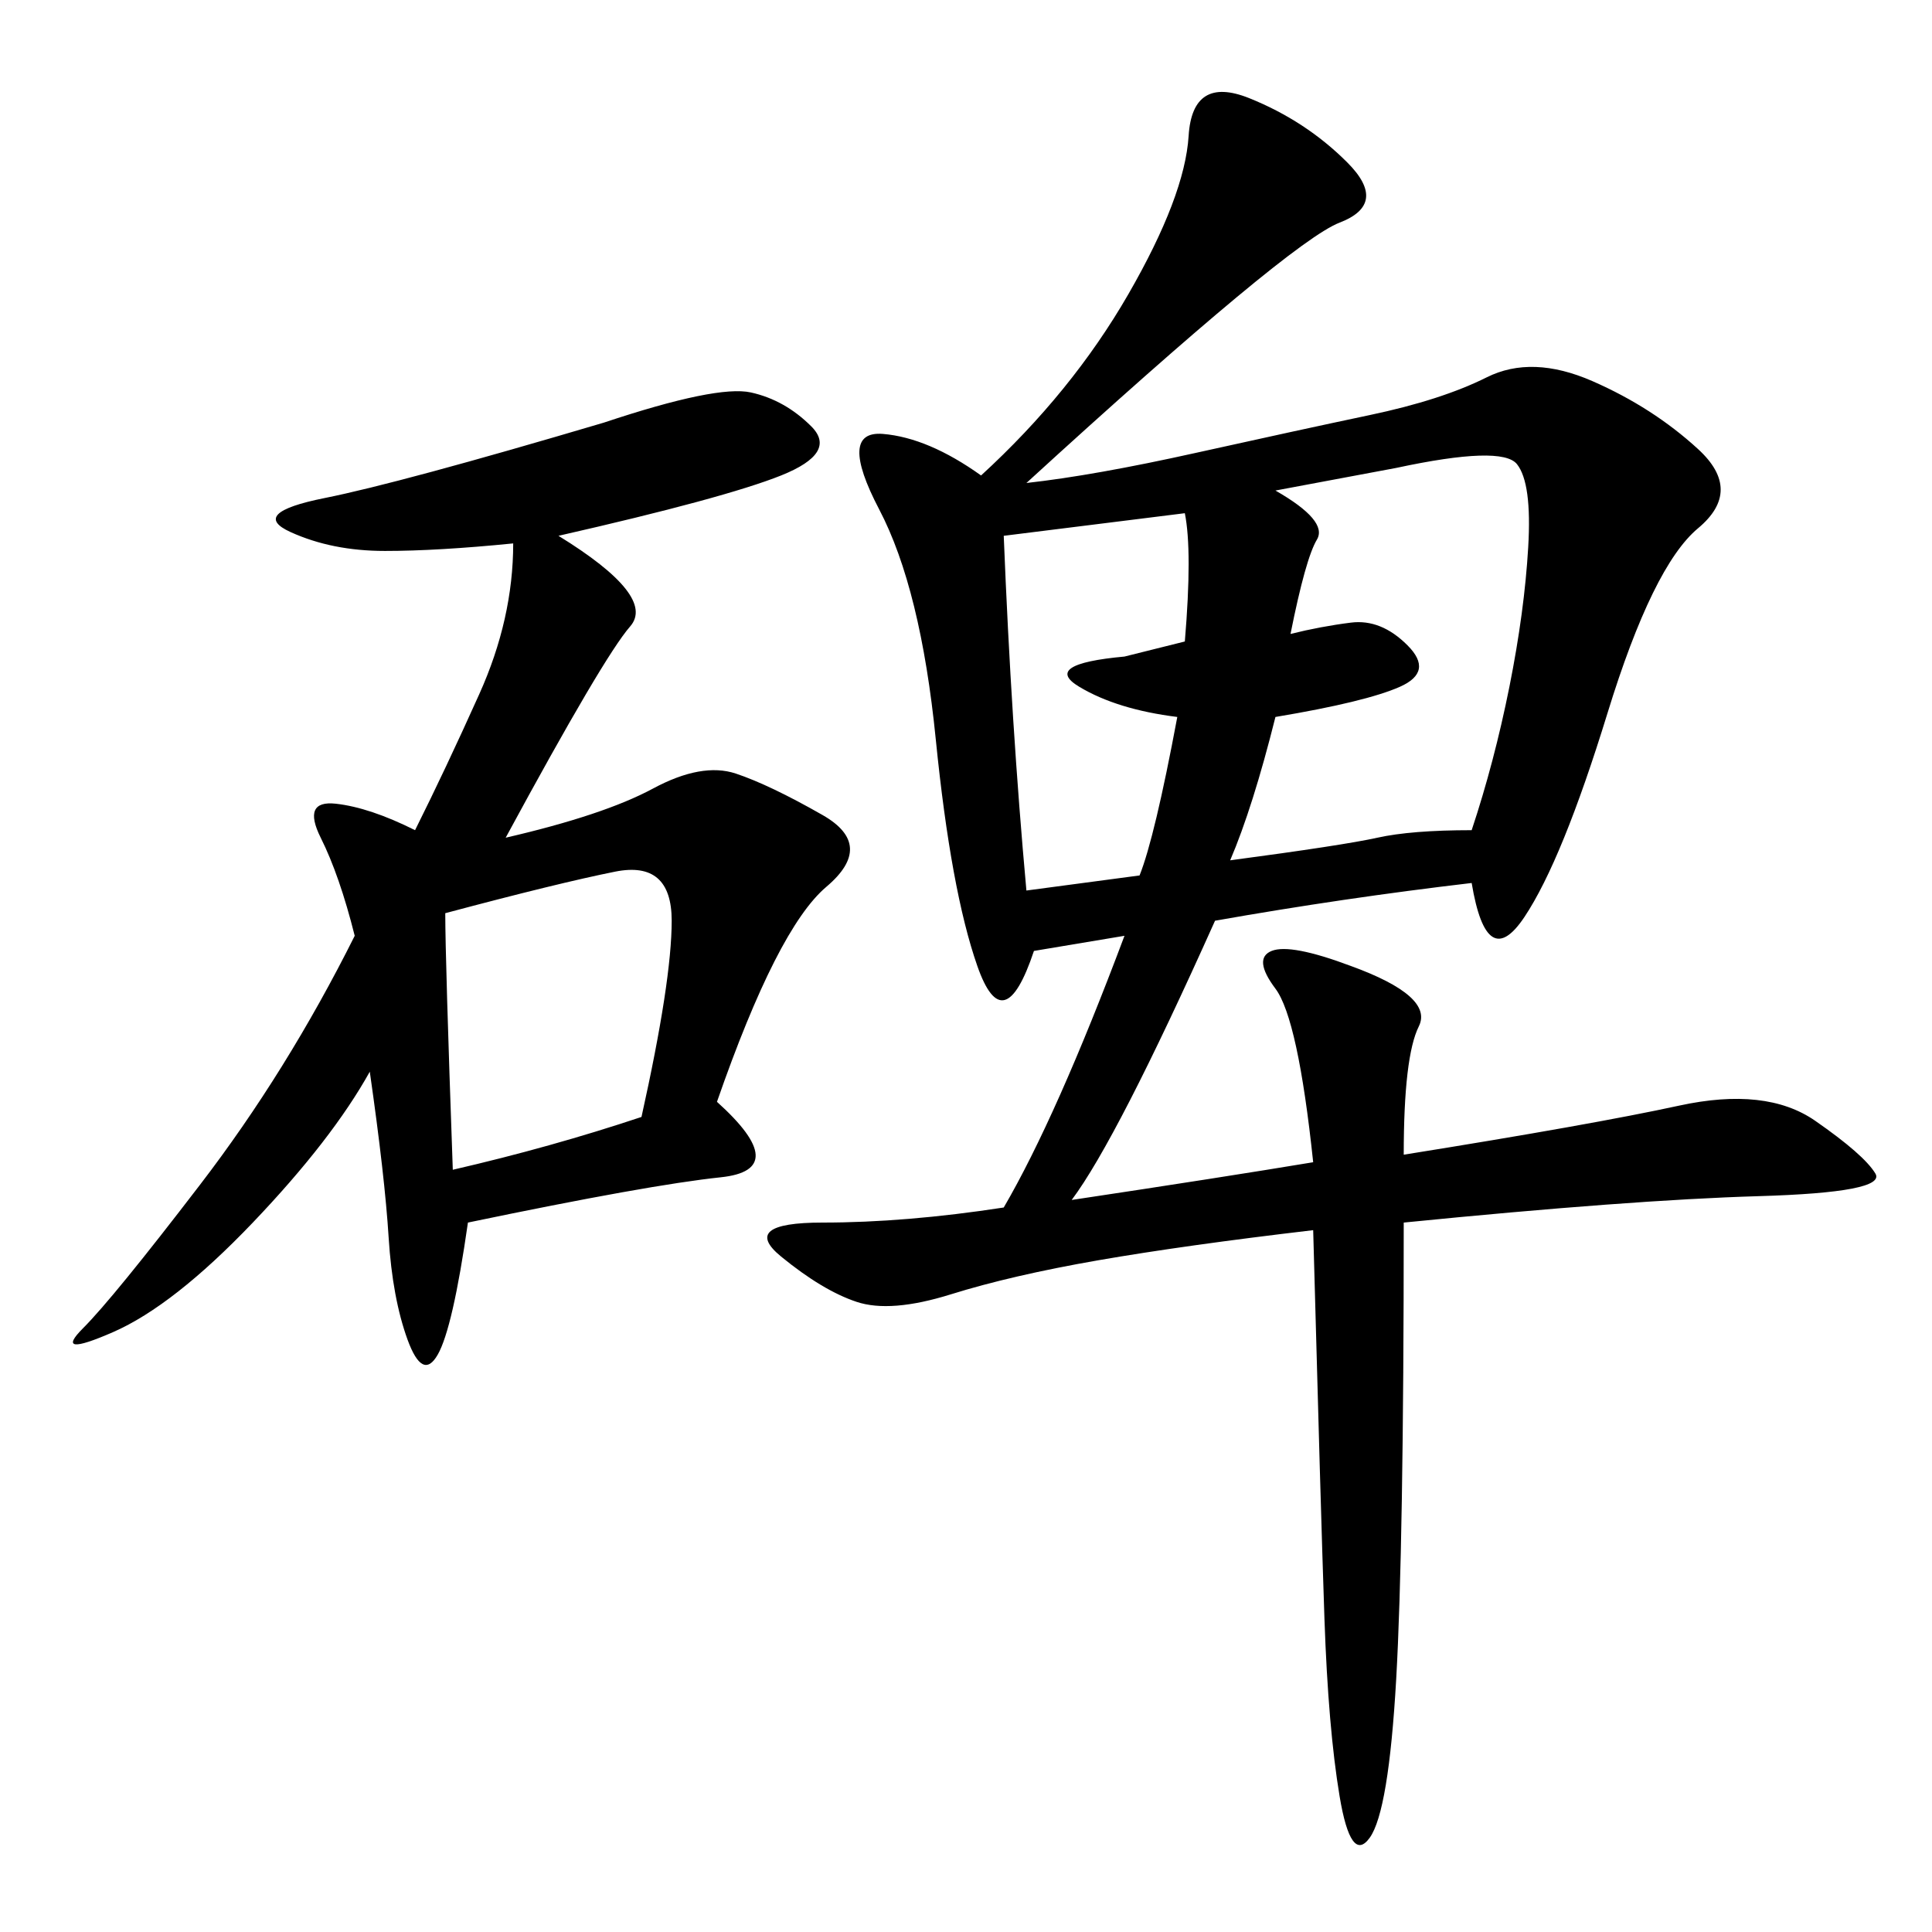 <svg xmlns="http://www.w3.org/2000/svg" xmlns:xlink="http://www.w3.org/1999/xlink" width="300" height="300"><path d="M160.55 147.66Q155.86 161.72 151.76 150Q147.66 138.28 145.31 114.84Q142.97 91.41 136.52 79.10Q130.08 66.80 137.11 67.38Q144.14 67.97 152.34 73.83L152.34 73.83Q166.41 60.94 175.20 45.70Q183.98 30.47 184.57 21.09Q185.16 11.72 193.95 15.23Q202.73 18.75 209.18 25.20Q215.63 31.64 208.01 34.57Q200.39 37.50 159.38 75L159.38 75Q169.92 73.83 185.74 70.31Q201.56 66.80 212.70 64.45Q223.83 62.11 230.86 58.59Q237.89 55.08 247.27 59.18Q256.64 63.28 263.67 69.73Q270.70 76.17 263.67 82.03Q256.64 87.89 249.61 110.74Q242.58 133.59 236.72 142.38Q230.86 151.17 228.52 137.11L228.52 137.11Q208.59 139.45 188.67 142.97L188.67 142.97Q173.44 176.95 166.41 186.33L166.41 186.33Q189.84 182.81 203.91 180.47L203.91 180.47Q201.56 158.20 198.05 153.52Q194.53 148.83 197.46 147.66Q200.39 146.48 209.77 150L209.77 150Q222.66 154.69 220.31 159.38Q217.97 164.06 217.97 179.30L217.97 179.30Q247.27 174.61 260.74 171.68Q274.22 168.75 281.84 174.02Q289.45 179.30 291.21 182.23Q292.97 185.16 273.05 185.74Q253.13 186.33 217.97 189.84L217.97 189.84Q217.97 240.23 216.80 260.74Q215.63 281.25 212.70 285.35Q209.77 289.45 208.01 278.91Q206.25 268.36 205.66 251.37Q205.08 234.38 203.91 191.02L203.91 191.02Q183.98 193.36 170.51 195.70Q157.03 198.05 147.66 200.98Q138.28 203.91 133.01 202.15Q127.73 200.39 121.29 195.12Q114.84 189.84 127.73 189.84L127.73 189.84Q140.63 189.84 155.86 187.50L155.86 187.50Q164.06 173.44 174.61 145.31L174.61 145.31L160.55 147.66ZM86.72 83.20Q101.95 92.58 97.85 97.27Q93.75 101.95 78.52 130.08L78.52 130.08Q93.75 126.56 101.37 122.46Q108.98 118.36 114.26 120.12Q119.53 121.88 127.73 126.56Q135.94 131.25 128.32 137.70Q120.70 144.14 111.33 171.09L111.33 171.09Q123.05 181.64 111.91 182.81Q100.78 183.98 72.66 189.84L72.66 189.84Q70.31 206.25 67.97 210.35Q65.63 214.45 63.28 208.01Q60.94 201.56 60.35 192.19Q59.77 182.81 57.42 166.41L57.42 166.41Q51.56 176.95 39.26 189.84Q26.95 202.73 17.58 206.84Q8.20 210.94 12.89 206.25Q17.58 201.56 31.05 183.98Q44.53 166.41 55.08 145.31L55.08 145.31Q52.73 135.94 49.80 130.08Q46.88 124.22 52.15 124.80Q57.42 125.39 64.45 128.91L64.45 128.91Q69.14 119.53 74.41 107.81Q79.69 96.09 79.69 84.38L79.69 84.38Q67.97 85.55 59.77 85.55L59.77 85.55Q51.56 85.55 45.12 82.62Q38.67 79.69 50.39 77.34Q62.11 75 93.75 65.63L93.75 65.63Q111.33 59.77 116.60 60.94Q121.88 62.11 125.98 66.21Q130.08 70.31 121.29 73.83Q112.50 77.34 86.72 83.20L86.72 83.20ZM198.05 76.17Q206.25 80.86 204.49 83.79Q202.73 86.72 200.39 98.44L200.39 98.44Q205.08 97.27 209.77 96.68Q214.45 96.09 218.55 100.20Q222.66 104.30 217.38 106.64Q212.11 108.98 198.05 111.33L198.05 111.33Q194.53 125.39 191.02 133.59L191.02 133.59Q208.59 131.25 213.87 130.08Q219.14 128.91 228.52 128.91L228.52 128.91Q232.03 118.36 234.38 106.64Q236.72 94.92 237.30 84.96Q237.89 75 235.55 72.07Q233.20 69.14 216.80 72.66L216.80 72.66L198.05 76.17ZM99.61 173.44Q104.30 152.34 104.30 142.97L104.30 142.97Q104.30 133.59 95.51 135.35Q86.72 137.11 69.14 141.80L69.14 141.80Q69.14 148.83 70.31 181.64L70.31 181.64Q85.55 178.13 99.61 173.44L99.61 173.44ZM174.61 101.95L183.98 99.61Q185.16 85.55 183.98 79.69L183.98 79.69L155.86 83.20Q157.03 112.50 159.38 138.28L159.38 138.28L176.95 135.94Q179.30 130.08 182.81 111.33L182.81 111.33Q173.44 110.16 167.58 106.64Q161.72 103.13 174.61 101.95L174.61 101.95Z"/></svg>